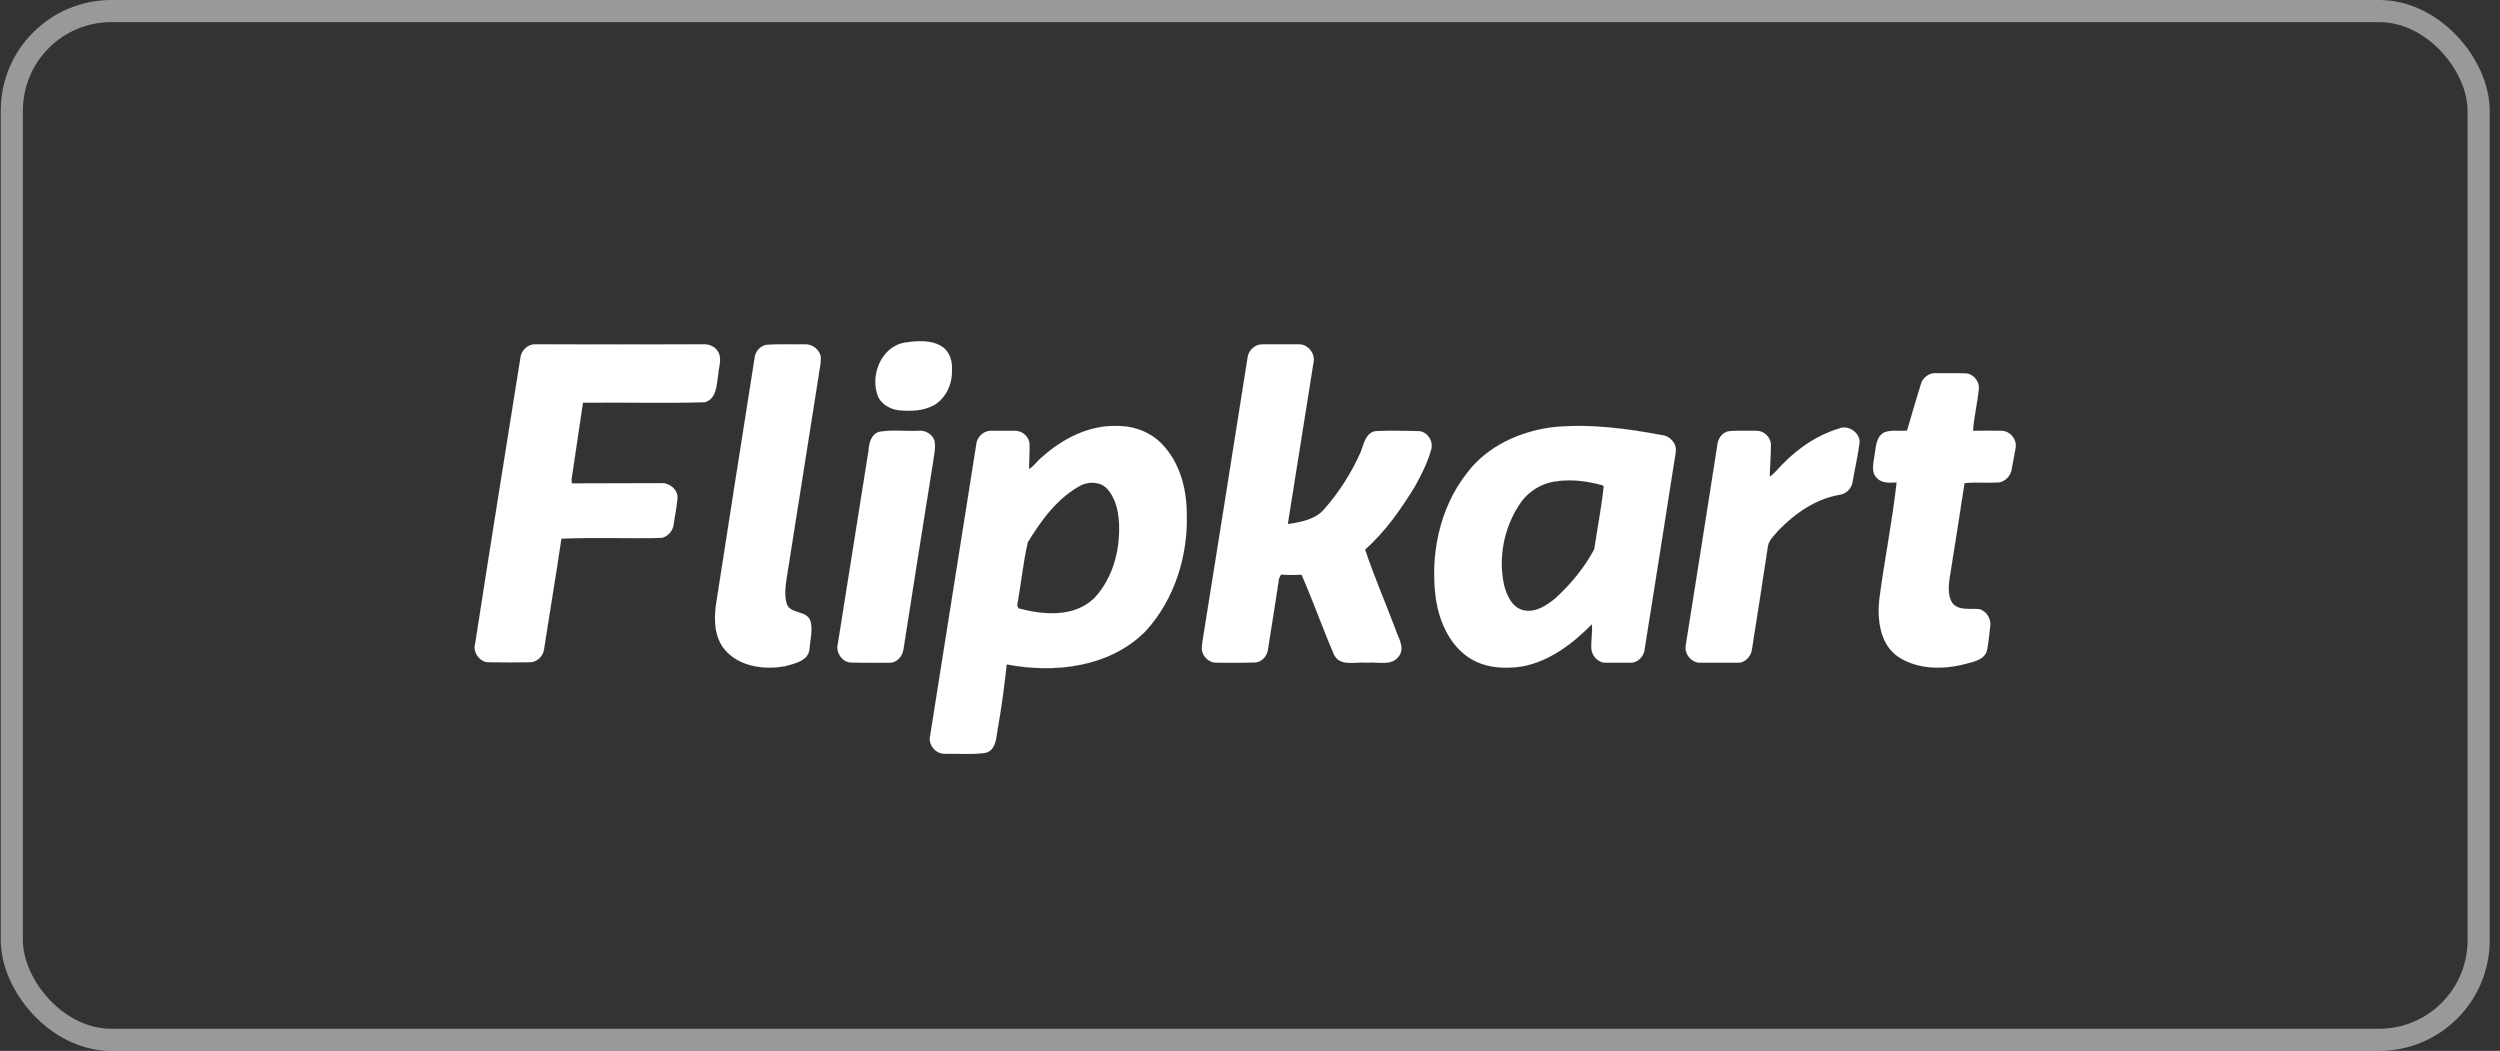 <svg width="226" height="95" viewBox="0 0 226 95" fill="none" xmlns="http://www.w3.org/2000/svg">
<rect x="0" y="0" width="226" height="95" fill="#333333" stroke="none"/>
<rect x="1.069" y="1" width="223" height="93" rx="9" stroke="white" stroke-opacity="0.5" stroke-width="2"/>
<path d="M81.785 30.973C82.946 30.798 84.282 30.689 85.268 31.411C85.881 31.871 86.1 32.704 86.056 33.448C86.1 34.675 85.531 35.989 84.436 36.624C83.472 37.15 82.311 37.194 81.238 37.084C80.515 36.997 79.792 36.603 79.42 35.946C78.587 34.04 79.617 31.346 81.785 30.973ZM47.047 32.353C47.112 31.696 47.704 31.105 48.383 31.127C53.443 31.127 58.48 31.149 63.518 31.127C64.066 31.083 64.657 31.324 64.92 31.806C65.292 32.463 64.964 33.186 64.92 33.865C64.767 34.785 64.81 36.011 63.737 36.361C60.057 36.471 56.377 36.361 52.698 36.405C52.347 38.727 52.019 41.027 51.668 43.327C51.668 43.414 51.69 43.612 51.69 43.699C54.384 43.677 57.078 43.699 59.772 43.677C60.517 43.633 61.306 44.269 61.24 45.057C61.174 45.867 60.999 46.656 60.889 47.467C60.802 48.014 60.364 48.518 59.794 48.627C56.794 48.693 53.749 48.562 50.748 48.693C50.266 52 49.697 55.308 49.193 58.615C49.127 59.272 48.602 59.842 47.944 59.864C46.696 59.886 45.447 59.886 44.199 59.864C43.389 59.886 42.732 58.987 42.95 58.221C44.287 49.591 45.667 40.983 47.047 32.353ZM69.3 31.17C70.439 31.083 71.6 31.149 72.739 31.127C73.44 31.083 74.141 31.631 74.207 32.353C74.207 32.923 74.053 33.492 73.988 34.062C73.068 39.932 72.126 45.802 71.206 51.672C71.075 52.614 70.834 53.621 71.118 54.585C71.447 55.549 72.914 55.133 73.265 56.14C73.484 56.951 73.243 57.805 73.177 58.637C73.112 59.732 71.863 59.973 71.009 60.214C69.147 60.565 66.891 60.302 65.555 58.769C64.591 57.652 64.525 56.074 64.723 54.673C65.883 47.226 67.044 39.779 68.227 32.309C68.293 31.762 68.731 31.258 69.3 31.17ZM112.778 32.353C112.844 31.696 113.436 31.127 114.093 31.127H117.422C118.254 31.105 118.933 32.003 118.736 32.791C117.97 37.654 117.181 42.517 116.415 47.379C117.575 47.204 118.89 46.985 119.7 46.043C121.058 44.509 122.175 42.736 123.007 40.874C123.292 40.151 123.445 39.1 124.387 38.968C125.636 38.924 126.906 38.946 128.155 38.968C129.009 38.946 129.644 39.91 129.359 40.698C129.031 41.859 128.483 42.933 127.914 43.962C126.643 46.021 125.242 48.058 123.402 49.679C124.212 52.11 125.242 54.476 126.14 56.863C126.402 57.652 127.038 58.571 126.446 59.338C125.767 60.258 124.497 59.798 123.555 59.907C122.569 59.798 121.146 60.302 120.598 59.185C119.568 56.797 118.714 54.344 117.663 51.957C117.05 51.978 116.414 52.001 115.801 51.935C115.757 52.023 115.67 52.197 115.626 52.285C115.297 54.476 114.947 56.666 114.596 58.856C114.465 59.382 114.049 59.842 113.479 59.886C112.319 59.93 111.136 59.907 109.953 59.907C109.449 59.907 108.989 59.579 108.77 59.141C108.551 58.703 108.682 58.199 108.748 57.717C110.106 49.263 111.442 40.808 112.778 32.353ZM173.648 34.741C173.801 34.127 174.392 33.711 175.006 33.733C175.882 33.755 176.78 33.711 177.678 33.755C178.401 33.777 178.97 34.5 178.883 35.201C178.751 36.449 178.444 37.698 178.357 38.946C179.211 38.946 180.087 38.924 180.941 38.946C181.708 38.946 182.343 39.735 182.212 40.479C182.102 41.158 181.949 41.816 181.839 42.494C181.73 43.064 181.248 43.524 180.701 43.611C179.649 43.677 178.62 43.568 177.59 43.677C177.152 46.612 176.67 49.547 176.21 52.482C176.145 53.161 176.101 53.928 176.495 54.519C177.087 55.242 178.116 54.979 178.948 55.067C179.605 55.264 180.022 55.987 179.912 56.644C179.802 57.389 179.781 58.133 179.605 58.856C179.343 59.666 178.401 59.82 177.678 60.017C175.685 60.543 173.385 60.543 171.611 59.382C169.968 58.265 169.705 56.096 169.88 54.256C170.34 50.708 171.063 47.182 171.457 43.611C170.844 43.633 170.099 43.721 169.639 43.173C169.114 42.626 169.377 41.815 169.464 41.136C169.596 40.413 169.574 39.471 170.362 39.077C170.997 38.836 171.72 39.012 172.399 38.924C172.815 37.522 173.21 36.121 173.648 34.741ZM161.272 41.837C162.652 40.457 164.317 39.318 166.222 38.749C167.055 38.377 168.128 39.078 168.106 39.998C167.953 41.202 167.668 42.385 167.471 43.568C167.383 44.159 166.88 44.663 166.288 44.729C164.142 45.101 162.28 46.393 160.79 47.926C160.418 48.386 159.87 48.825 159.805 49.46C159.345 52.526 158.863 55.593 158.381 58.659C158.316 59.316 157.746 59.951 157.067 59.907H153.737C152.971 59.951 152.292 59.185 152.38 58.418C153.343 52.351 154.307 46.306 155.249 40.238C155.293 39.625 155.731 39.034 156.366 38.968C157.176 38.924 157.987 38.946 158.819 38.946C159.476 38.946 160.089 39.537 160.089 40.217C160.089 41.158 160.002 42.122 159.98 43.086C160.506 42.757 160.834 42.232 161.272 41.837ZM79.398 39.056C80.581 38.815 81.807 39.012 82.99 38.946C83.669 38.859 84.392 39.297 84.501 39.976C84.589 40.589 84.413 41.18 84.348 41.772C83.45 47.401 82.552 53.03 81.676 58.659C81.61 59.295 81.085 59.93 80.405 59.908C79.223 59.908 78.04 59.93 76.835 59.886C76.09 59.798 75.543 58.944 75.74 58.221C76.682 52.373 77.58 46.547 78.522 40.698C78.566 40.063 78.741 39.318 79.398 39.056ZM150.277 39.341C147.013 38.727 143.684 38.289 140.376 38.617C137.42 38.99 134.441 40.326 132.623 42.757C130.104 45.955 129.25 50.248 129.819 54.235C130.126 56.14 130.958 58.068 132.513 59.251C133.959 60.368 135.908 60.521 137.661 60.236C140.114 59.754 142.194 58.178 143.903 56.425C143.99 57.17 143.815 57.914 143.859 58.637C143.903 59.316 144.516 59.951 145.195 59.907H147.43C148.087 59.907 148.634 59.294 148.678 58.659C149.62 52.723 150.562 46.809 151.482 40.896C151.613 40.151 151.022 39.428 150.277 39.341ZM144.122 49.657C143.246 51.3 142.019 52.789 140.639 54.059C139.851 54.716 138.843 55.395 137.77 55.177C136.719 54.958 136.215 53.862 135.974 52.92C135.427 50.467 135.93 47.795 137.31 45.671C137.923 44.685 138.909 43.94 140.048 43.633C141.647 43.239 143.334 43.436 144.889 43.874L144.976 43.962C144.779 45.867 144.407 47.751 144.122 49.657ZM107.281 46.371C107.259 44.181 106.667 41.881 105.134 40.238C104.083 39.078 102.506 38.486 100.973 38.508C98.432 38.421 96.044 39.669 94.183 41.334C93.766 41.662 93.482 42.144 93.022 42.407C93.022 41.684 93.088 40.961 93.066 40.217C93.088 39.537 92.452 38.946 91.795 38.946H89.561C88.86 38.946 88.291 39.559 88.247 40.238C86.867 49 85.465 57.761 84.085 66.522C83.888 67.333 84.589 68.165 85.421 68.143C86.648 68.121 87.897 68.231 89.101 68.055C90.065 67.793 90.043 66.675 90.196 65.865C90.547 63.938 90.788 62.01 91.007 60.061C95.322 60.893 100.338 60.324 103.557 57.06C106.186 54.191 107.412 50.226 107.281 46.371ZM101.148 48.584C101.017 50.599 100.294 52.636 98.892 54.103C97.074 55.834 94.314 55.593 92.08 55.001C92.036 54.935 91.97 54.804 91.949 54.739C92.299 52.833 92.474 50.905 92.912 49.022C94.139 47.007 95.628 44.969 97.753 43.853C98.541 43.48 99.615 43.568 100.184 44.291C101.148 45.495 101.236 47.116 101.148 48.584Z" fill="white" stroke="white" stroke-width="0.008"/>
</svg>
